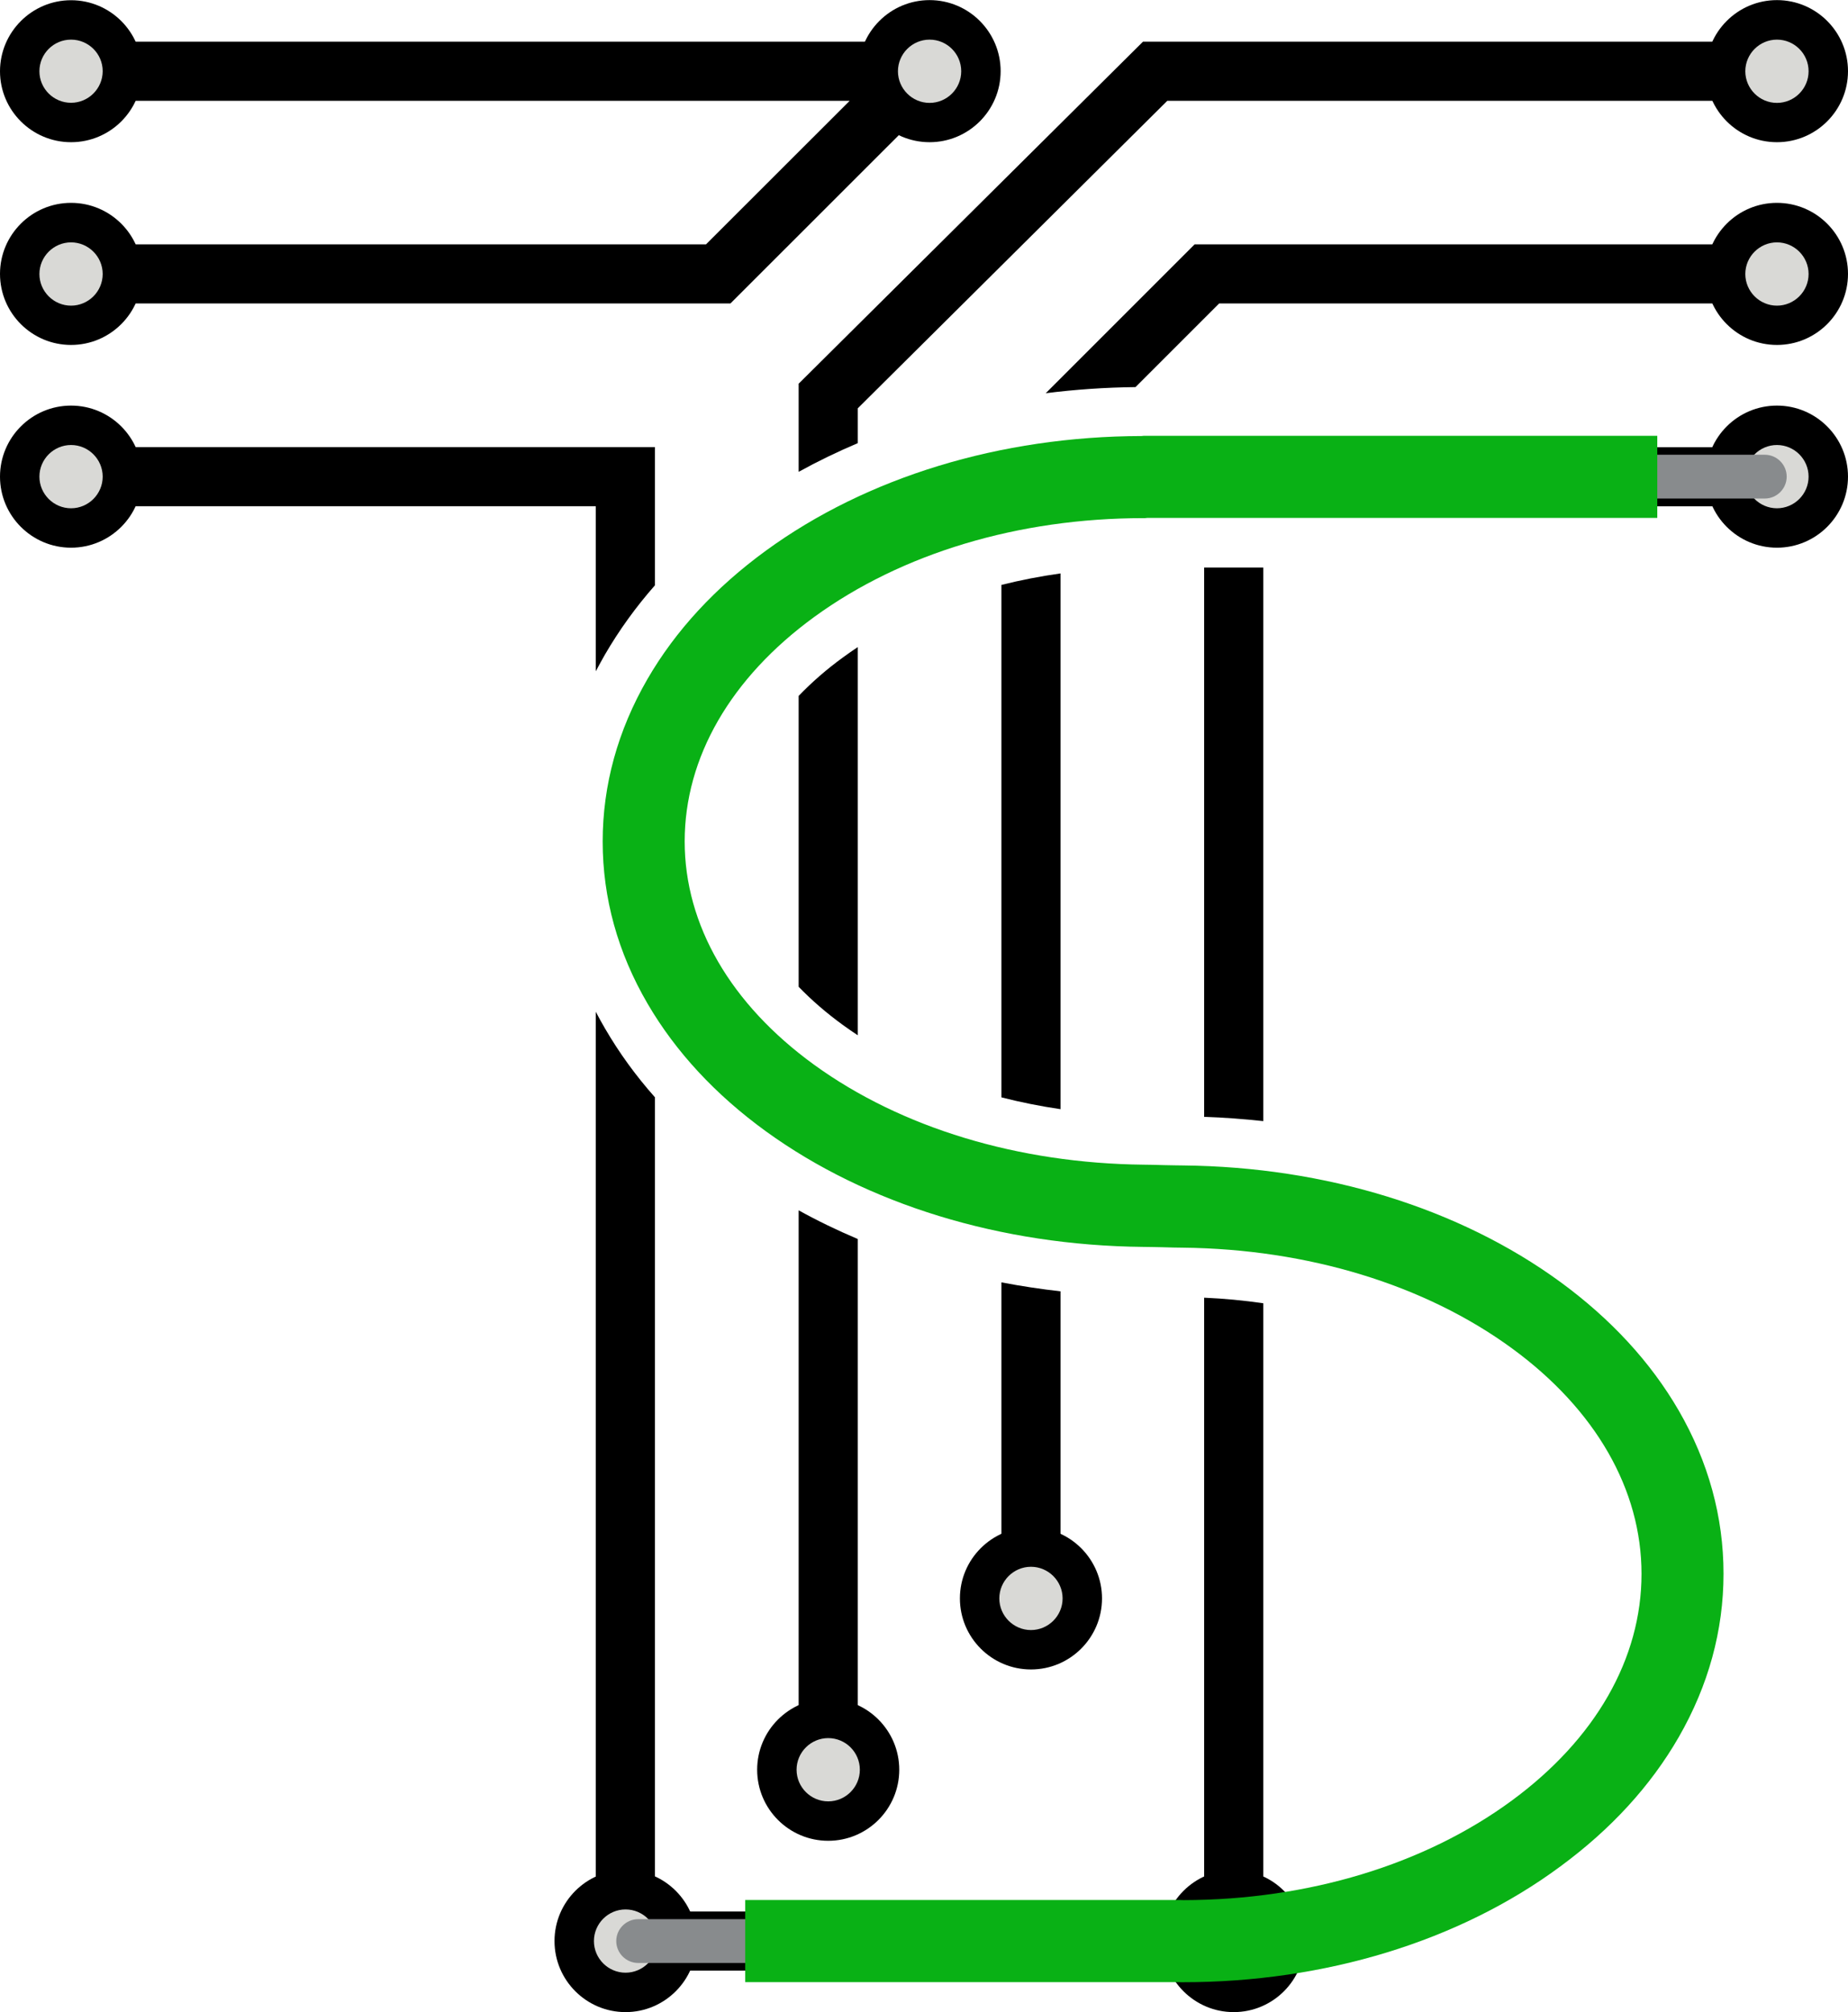 <?xml version="1.0" encoding="utf-8"?>
<!-- Generator: Adobe Illustrator 28.2.0, SVG Export Plug-In . SVG Version: 6.00 Build 0)  -->
<svg version="1.1" id="Camada_1" xmlns="http://www.w3.org/2000/svg" xmlns:xlink="http://www.w3.org/1999/xlink" x="0px" y="0px"
	 viewBox="0 0 1688 1838" style="enable-background:new 0 0 1688 1838;" xml:space="preserve">
<style type="text/css">
	.st0{fill:#D9D9D6;}
	.st1{fill:#888B8D;}
	.st2{fill:#09B115;}
</style>
<g>
	<path d="M968.7,1179.6c-18.2-2.1-36.3-4.8-54-8.2v276.1h54V1179.6z"/>
	<path d="M1099.9,518.4v501.8c18.2,0.6,36.2,2,54,3.9V518.4H1099.9z"/>
	<rect x="1513.8" y="408.5" width="95.8" height="54"/>
	<path d="M1099.9,1185.4v545c18.3-0.6,36.3-2.2,54-4.6v-535.3C1136.2,1187.9,1118.2,1186.2,1099.9,1185.4z"/>
	<polygon points="839.2,28.9 830.1,38.1 826.8,38.1 70.1,38.1 70.1,92.1 776.1,92.1 644.9,223.2 70.1,223.2 70.1,277.2 667.2,277.2 
		877.4,67.1 	"/>
	<path d="M729.5,635.7v265.7c11.9,12.3,25.5,24.1,40.7,35.1c4.4,3.2,8.8,6.2,13.3,9.2V591.1c-4.5,3-8.9,6-13.2,9.2
		C755.1,611.3,741.5,623.2,729.5,635.7z"/>
	<path d="M544.2,613.2c2.7-5.1,5.5-10.2,8.4-15.3c12.9-22.2,28.1-43.3,45.6-63.2V408.4H67.1v54h477.1V613.2z"/>
	<path d="M1044,38.1L729.5,350.5V431c17.4-9.6,35.4-18.3,54-26.2V373l282.7-280.9h589.6v-54H1044z"/>
	<path d="M552.7,939.6c-3-5.1-5.8-10.2-8.5-15.4v837.7h54v-759.6C580.7,982.6,565.5,961.6,552.7,939.6z"/>
	<path d="M968.7,1013.2V523.8c-18.4,2.6-36.5,6.1-54,10.5v468.1C932.2,1006.9,950.3,1010.5,968.7,1013.2z"/>
	<path d="M955.2,359.2c26.9-3.4,54.3-5.3,82-5.6l76.4-76.4h505.5v-54h-527.9L955.2,359.2z"/>
	<path d="M783.5,1131.8c-18.6-7.9-36.7-16.6-54-26.2v488h54V1131.8z"/>
</g>
<g>
	<rect x="569.9" y="1746.1" width="583.8" height="54"/>
</g>
<g>
	<g>
		<circle class="st0" cx="64.9" cy="65.1" r="46.9"/>
		<path d="M64.9,129.9C29.1,129.9,0,100.8,0,65.1S29.1,0.2,64.9,0.2s64.9,29.1,64.9,64.9S100.7,129.9,64.9,129.9z M64.9,36.2
			C49,36.2,36,49.1,36,65.1C36,81,49,93.9,64.9,93.9s28.9-13,28.9-28.9C93.8,49.1,80.8,36.2,64.9,36.2z"/>
	</g>
	<g>
		<circle class="st0" cx="849.1" cy="65.1" r="46.9"/>
		<path d="M849.1,129.9c-35.8,0-64.9-29.1-64.9-64.9s29.1-64.9,64.9-64.9c35.8,0,64.9,29.1,64.9,64.9S884.9,129.9,849.1,129.9z
			 M849.1,36.2c-15.9,0-28.9,13-28.9,28.9c0,15.9,13,28.9,28.9,28.9c15.9,0,28.9-13,28.9-28.9C878,49.1,865,36.2,849.1,36.2z"/>
	</g>
	<g>
		<circle class="st0" cx="64.9" cy="250.2" r="46.9"/>
		<path d="M64.9,315.1C29.1,315.1,0,286,0,250.2s29.1-64.9,64.9-64.9s64.9,29.1,64.9,64.9S100.7,315.1,64.9,315.1z M64.9,221.4
			c-15.9,0-28.9,13-28.9,28.9s13,28.9,28.9,28.9s28.9-13,28.9-28.9S80.8,221.4,64.9,221.4z"/>
	</g>
	<g>
		<circle class="st0" cx="64.9" cy="435.4" r="46.9"/>
		<path d="M64.9,500.3C29.1,500.3,0,471.2,0,435.4s29.1-64.9,64.9-64.9s64.9,29.1,64.9,64.9S100.7,500.3,64.9,500.3z M64.9,406.5
			c-15.9,0-28.9,13-28.9,28.9s13,28.9,28.9,28.9s28.9-13,28.9-28.9S80.8,406.5,64.9,406.5z"/>
	</g>
	<g>
		<circle class="st0" cx="571.4" cy="1773.1" r="46.9"/>
		<path d="M571.4,1838c-35.8,0-64.9-29.1-64.9-64.9s29.1-64.9,64.9-64.9s64.9,29.1,64.9,64.9S607.1,1838,571.4,1838z M571.4,1744.2
			c-15.9,0-28.9,13-28.9,28.9s13,28.9,28.9,28.9s28.9-13,28.9-28.9S587.3,1744.2,571.4,1744.2z"/>
	</g>
	<g>
		<circle class="st0" cx="1126.9" cy="1773.1" r="46.9"/>
		<path d="M1126.9,1838c-35.8,0-64.9-29.1-64.9-64.9s29.1-64.9,64.9-64.9s64.9,29.1,64.9,64.9S1162.7,1838,1126.9,1838z
			 M1126.9,1744.2c-15.9,0-28.9,13-28.9,28.9s13,28.9,28.9,28.9s28.9-13,28.9-28.9S1142.8,1744.2,1126.9,1744.2z"/>
	</g>
	<g>
		<circle class="st0" cx="1623.1" cy="435.4" r="46.9"/>
		<path d="M1623.1,500.3c-35.8,0-64.9-29.1-64.9-64.9s29.1-64.9,64.9-64.9s64.9,29.1,64.9,64.9S1658.9,500.3,1623.1,500.3z
			 M1623.1,406.5c-15.9,0-28.9,13-28.9,28.9s13,28.9,28.9,28.9s28.9-13,28.9-28.9S1639,406.5,1623.1,406.5z"/>
	</g>
	<g>
		<circle class="st0" cx="1623.1" cy="250.2" r="46.9"/>
		<path d="M1623.1,315.1c-35.8,0-64.9-29.1-64.9-64.9s29.1-64.9,64.9-64.9s64.9,29.1,64.9,64.9S1658.9,315.1,1623.1,315.1z
			 M1623.1,221.4c-15.9,0-28.9,13-28.9,28.9s13,28.9,28.9,28.9s28.9-13,28.9-28.9S1639,221.4,1623.1,221.4z"/>
	</g>
	<g>
		<circle class="st0" cx="941.7" cy="1460.1" r="46.9"/>
		<path d="M941.7,1525c-35.8,0-64.9-29.1-64.9-64.9s29.1-64.9,64.9-64.9s64.9,29.1,64.9,64.9S977.5,1525,941.7,1525z M941.7,1431.2
			c-15.9,0-28.9,13-28.9,28.9s13,28.9,28.9,28.9s28.9-13,28.9-28.9S957.6,1431.2,941.7,1431.2z"/>
	</g>
	<g>
		<circle class="st0" cx="1623.1" cy="65.1" r="46.9"/>
		<path d="M1623.1,129.9c-35.8,0-64.9-29.1-64.9-64.9s29.1-64.9,64.9-64.9s64.9,29.1,64.9,64.9S1658.9,129.9,1623.1,129.9z
			 M1623.1,36.2c-15.9,0-28.9,13-28.9,28.9c0,15.9,13,28.9,28.9,28.9s28.9-13,28.9-28.9C1652,49.1,1639,36.2,1623.1,36.2z"/>
	</g>
	<g>
		<circle class="st0" cx="756.5" cy="1616.6" r="46.9"/>
		<path d="M756.5,1681.5c-35.8,0-64.9-29.1-64.9-64.9s29.1-64.9,64.9-64.9s64.9,29.1,64.9,64.9S792.3,1681.5,756.5,1681.5z
			 M756.5,1587.7c-15.9,0-28.9,13-28.9,28.9s13,28.9,28.9,28.9s28.9-13,28.9-28.9S772.5,1587.7,756.5,1587.7z"/>
	</g>
</g>
<g>
	<g>
		<path class="st1" d="M1612,455.4h-164c-11,0-20-9-20-20s9-20,20-20h164c11,0,20,9,20,20S1623,455.4,1612,455.4z"/>
	</g>
	<g>
		<path class="st1" d="M746.9,1793.1h-164c-11,0-20-9-20-20s9-20,20-20h164c11,0,20,9,20,20S757.9,1793.1,746.9,1793.1z"/>
	</g>
</g>
<path class="st2" d="M1080.5,1810.7l-1.7,0l-2.3-0.1H680.7v-75h397.5l3.1,0.1c113.7-0.2,220.1-32.4,299.7-91
	c76.3-56.1,118.4-129.6,118.4-207c0-77.1-42-150.2-118.3-206c-79.6-58.2-186.5-90.8-301-92c-4.8,0-11.8-0.2-18.5-0.4
	c-6.5-0.1-13.2-0.3-17.5-0.3c-130-1.3-252.3-38.8-344.4-105.5c-46.2-33.5-82.6-72.8-108.2-116.7c-27.2-46.6-41-96.5-41-148.1
	c0-51.6,13.8-101.5,40.9-148.4c25.6-44.2,62-83.6,108.2-117.3c92.2-67.2,214-104.4,343.2-104.7l1.9-0.2h469.1v75h-465.9l-1.9,0.2
	h-1.6c-114,0-220.8,32.1-300.7,90.3c-76.3,55.6-118.3,128.4-118.3,205c0,76.3,42,148.7,118.2,204c79.6,57.7,186.5,90.1,301.1,91.3
	c4.7,0,11.4,0.2,18.5,0.4c6.5,0.1,13.3,0.3,17.5,0.3c130.1,1.3,252.4,39.1,344.5,106.4c46.2,33.8,82.6,73.3,108.2,117.5
	c27.1,46.9,40.9,97.1,40.9,149c0,51.9-13.8,102.2-40.9,149.3c-25.6,44.5-62,84.2-108.1,118.1
	C1332.9,1773.3,1210.3,1810.7,1080.5,1810.7z"/>
</svg>
